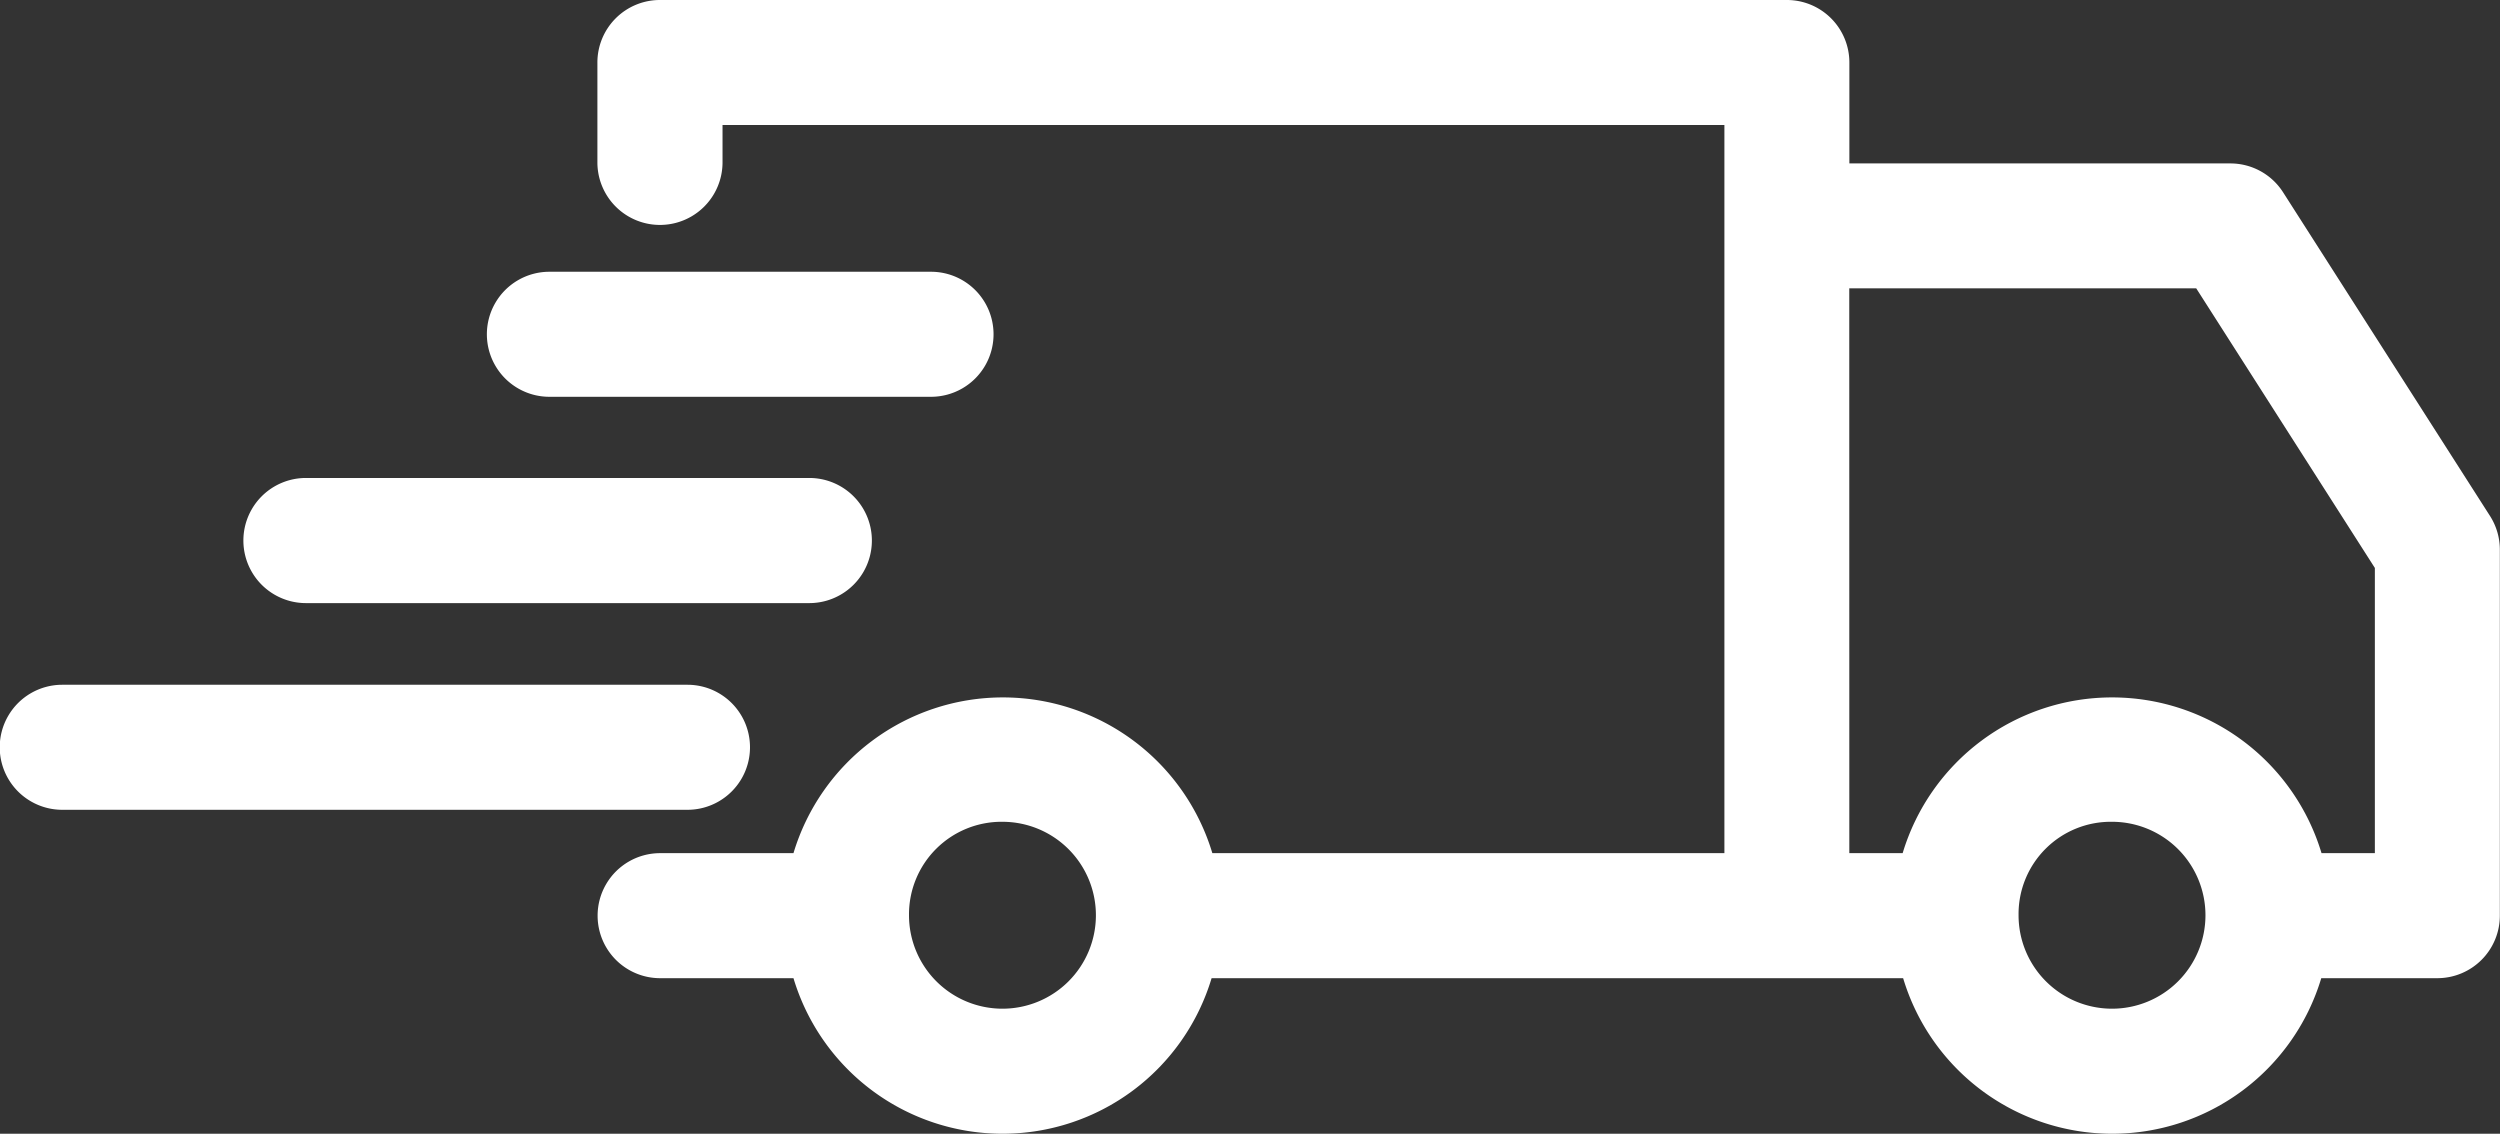 <svg id="Raggruppa_1207" data-name="Raggruppa 1207" xmlns="http://www.w3.org/2000/svg" xmlns:xlink="http://www.w3.org/1999/xlink" width="46.87" height="21.255" viewBox="0 0 46.87 21.255">
  <rect x="0" y="0" width="46.87" height="21.255" fill="#333333" stroke="none"/>
  <defs>
    <clipPath id="clip-path">
      <rect id="Rettangolo_947" data-name="Rettangolo 947" width="46.87" height="21.255" fill="#fff"/>
    </clipPath>
  </defs>
  <g id="Raggruppa_1206" data-name="Raggruppa 1206" clip-path="url(#clip-path)">
    <path id="Tracciato_878" data-name="Tracciato 878" d="M12.378,0A1.172,1.172,0,0,0,11.2,1.176V3.044a1.173,1.173,0,0,0,2.346,0v-.7H32.329V15.995h-9.6a4.1,4.1,0,0,0-7.853,0h-2.5a1.172,1.172,0,1,0,0,2.344h2.5a4.092,4.092,0,0,0,7.839,0H35.68a4.092,4.092,0,0,0,7.839,0H45.7a1.172,1.172,0,0,0,1.167-1.167v-6.86a1.172,1.172,0,0,0-.18-.632L42.8,3.6a1.172,1.172,0,0,0-.987-.536H34.672V1.177A1.172,1.172,0,0,0,33.5,0ZM10.3,5.095a1.172,1.172,0,1,0,0,2.344h7.155a1.172,1.172,0,1,0,0-2.344Zm24.37.311h6.505l3.349,5.242v5.347h-1a4.1,4.1,0,0,0-7.853,0h-1ZM5.736,8.961a1.173,1.173,0,0,0,0,2.346h9.437a1.173,1.173,0,1,0,0-2.346ZM1.167,12.838a1.172,1.172,0,0,0,0,2.344H12.889a1.172,1.172,0,1,0,0-2.344ZM18.8,15.407a1.752,1.752,0,1,1-1.758,1.749A1.735,1.735,0,0,1,18.8,15.407m20.8,0a1.752,1.752,0,1,1-1.756,1.749A1.729,1.729,0,0,1,39.6,15.407" transform="translate(0 0)" fill="#fff" fill-rule="evenodd"/>
  </g>
</svg>
